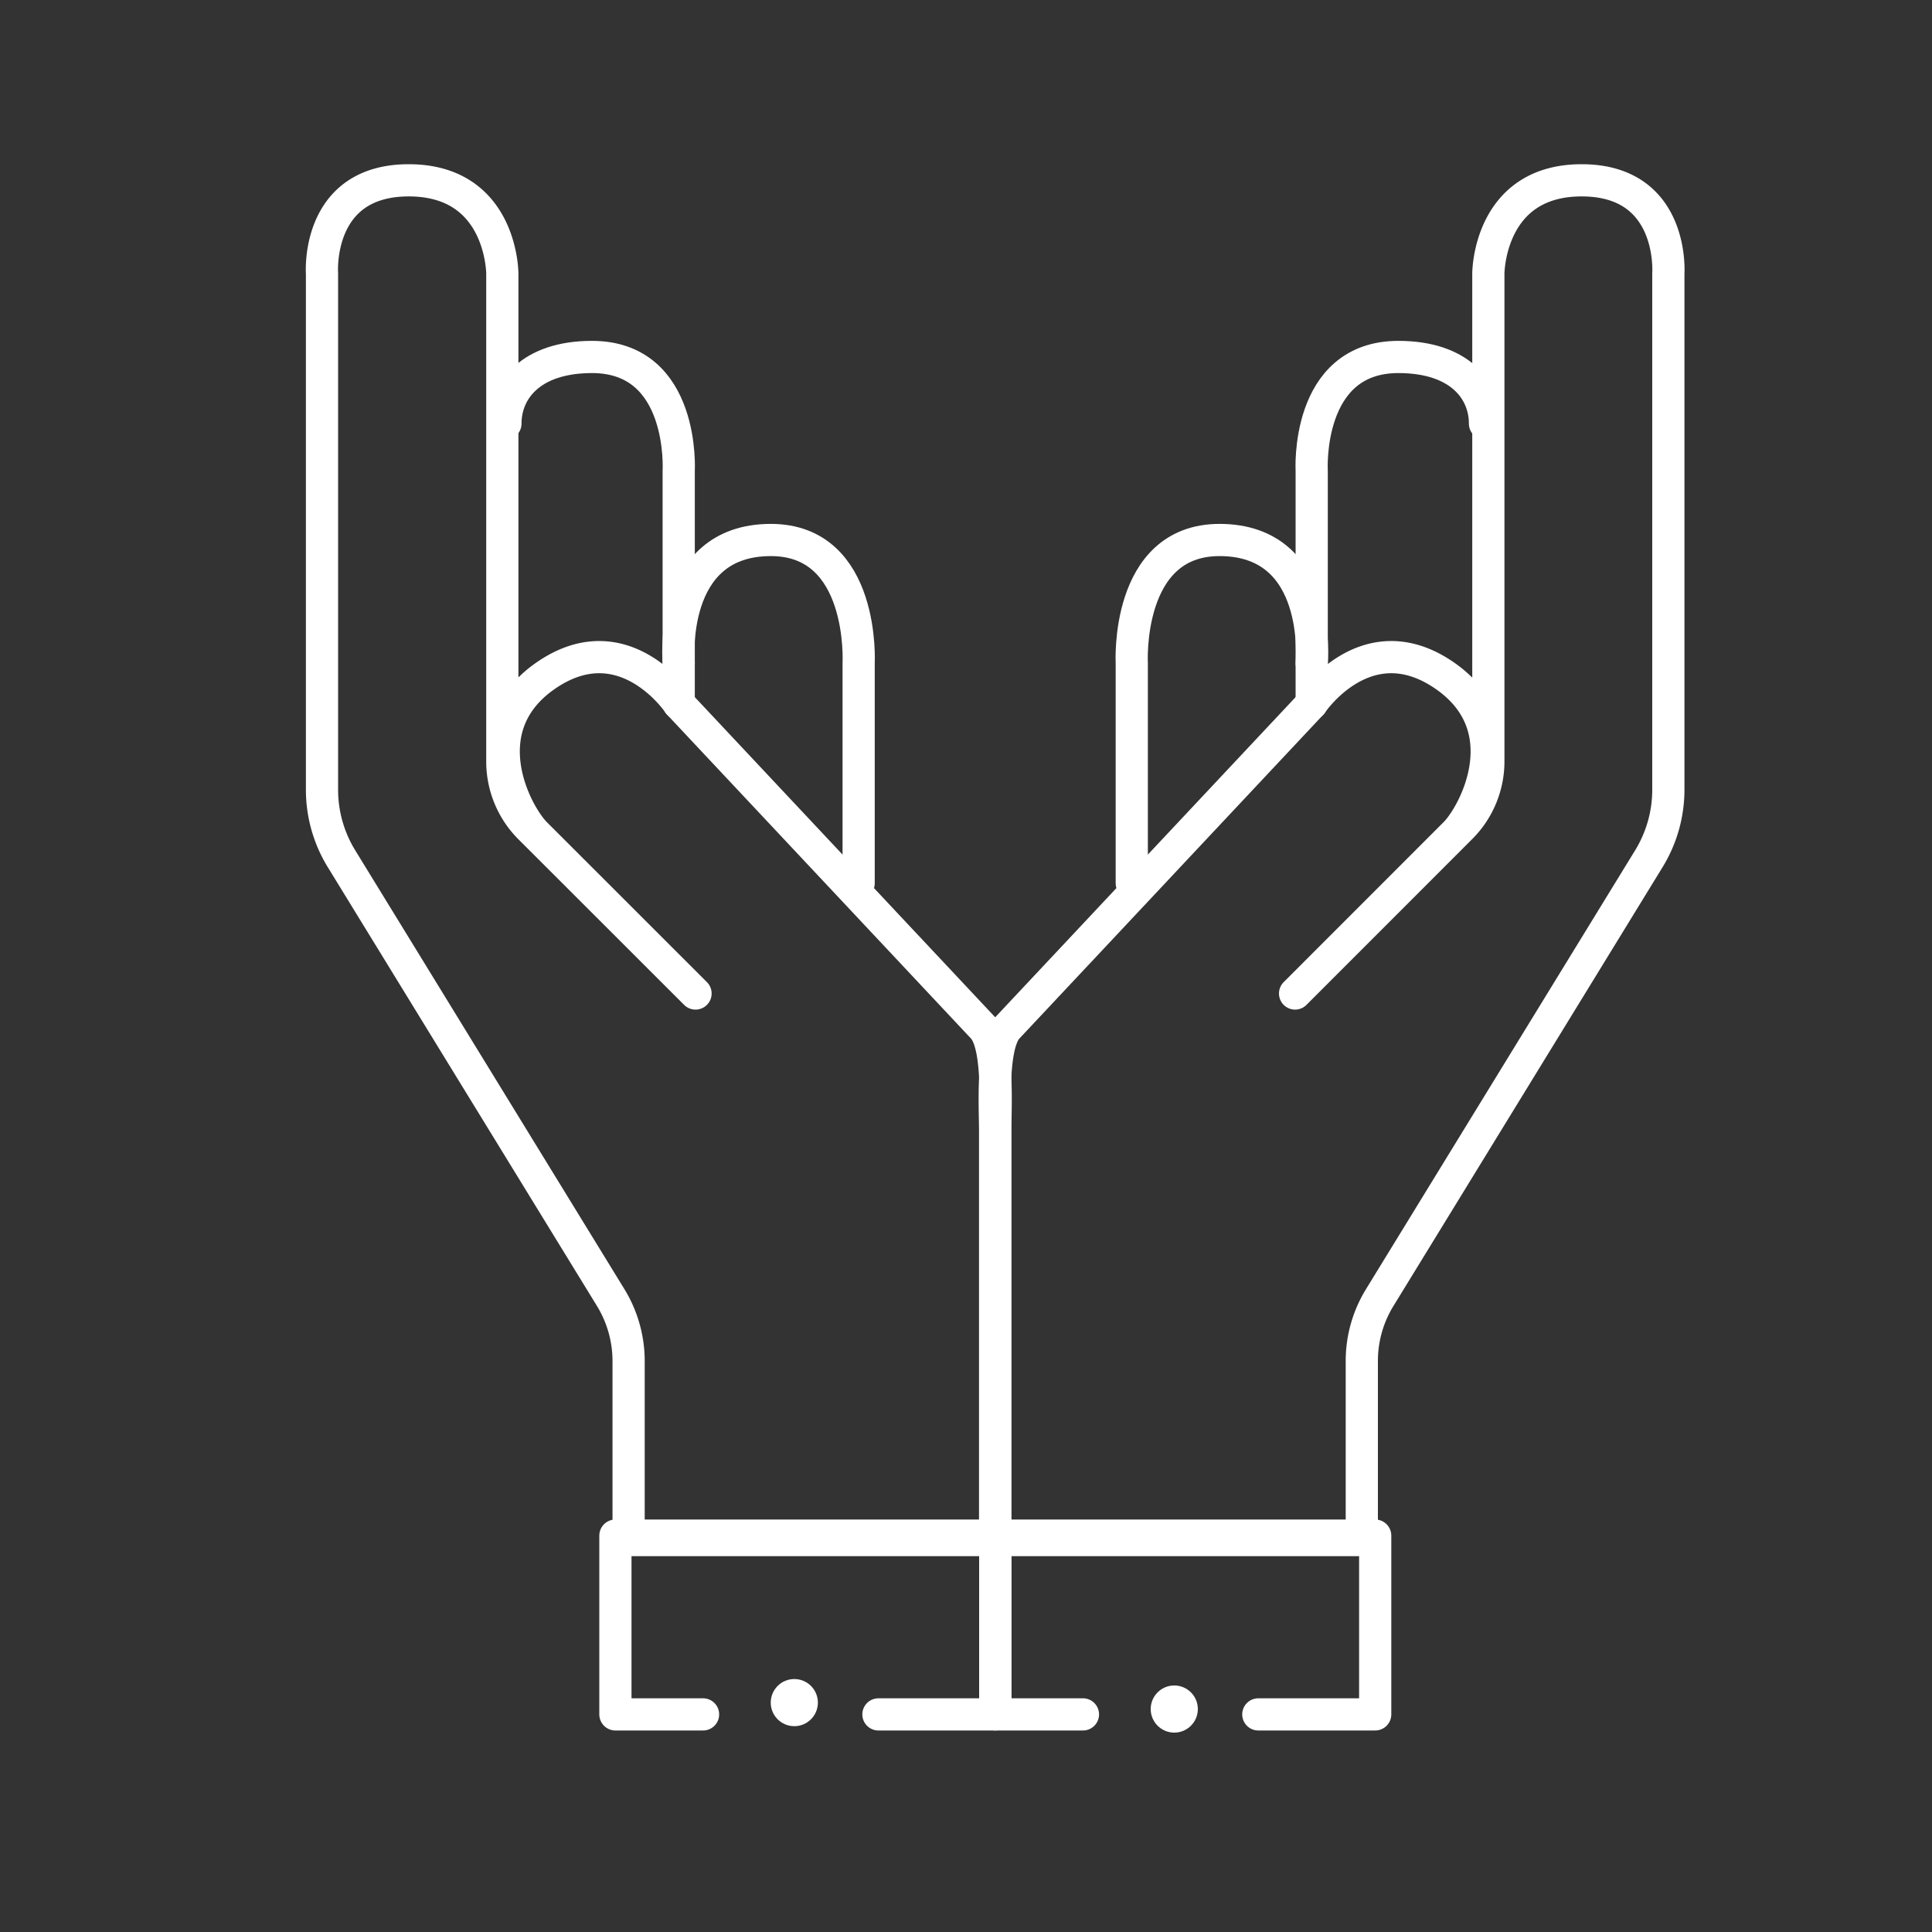 <svg xmlns="http://www.w3.org/2000/svg" id="Layer_1" data-name="Layer 1" viewBox="0 0 300 300"><rect x="0" y="0" width="300" height="300" fill="#333333" stroke="none"/><defs><style>.cls-1{fill:none;stroke:#fff;stroke-linecap:round;stroke-linejoin:round;stroke-width:5px;}.cls-2{fill:#fff;}</style></defs><path class="cls-1" d="M154.55,239.14V175.56c0-3.69.6-13.45-2-16.06l-47.15-50.25s-8.28-12.42-20.18-4.66c-12.4,8.08-5.18,21.73-2.07,24.84L108,154.27,82.23,128.52A14.58,14.58,0,0,1,78,118.22V42.49S78,28,63.47,28,50,42.49,50,42.49v80.15a20.46,20.46,0,0,0,3,10.66l41.83,68.19a18.89,18.89,0,0,1,2.78,9.84v27.81Z"></path><polyline class="cls-1" points="136.4 266.21 154.55 266.21 154.55 238.45 95.56 238.45 95.56 266.21 109.17 266.21"></polyline><polyline class="cls-1" points="195.39 266.21 213.54 266.21 213.54 238.45 154.55 238.45 154.55 266.21 168.16 266.21"></polyline><path class="cls-1" d="M78.48,65.78c0-5.18,3.94-10.35,13.45-10.35,14.49,0,13.46,17.7,13.46,17.7v36.12"></path><path class="cls-1" d="M105.39,103s-1.8-19.15,14.31-19.15c14.67,0,13.63,19.15,13.63,19.15v34.15"></path><path class="cls-1" d="M154.52,239.14V175.56c0-3.69-.6-13.45,2-16.06l47.15-50.25s8.28-12.42,20.19-4.66c12.39,8.08,5.17,21.73,2.07,24.84L201.1,154.27l25.74-25.75a14.54,14.54,0,0,0,4.27-10.3V42.49S231.11,28,245.6,28s13.46,14.49,13.46,14.49v80.15a20.47,20.47,0,0,1-3,10.66l-41.82,68.19a18.79,18.79,0,0,0-2.78,9.84v27.81Z"></path><path class="cls-1" d="M230.59,65.78c0-5.18-3.93-10.35-13.45-10.35-14.49,0-13.46,17.7-13.46,17.7v36.12"></path><path class="cls-1" d="M203.68,103s1.81-19.15-14.31-19.15c-14.67,0-13.63,19.15-13.63,19.15v34.15"></path><circle class="cls-2" cx="123.34" cy="264.38" r="3.66"></circle><circle class="cls-2" cx="182.34" cy="265.38" r="3.66"></circle></svg>